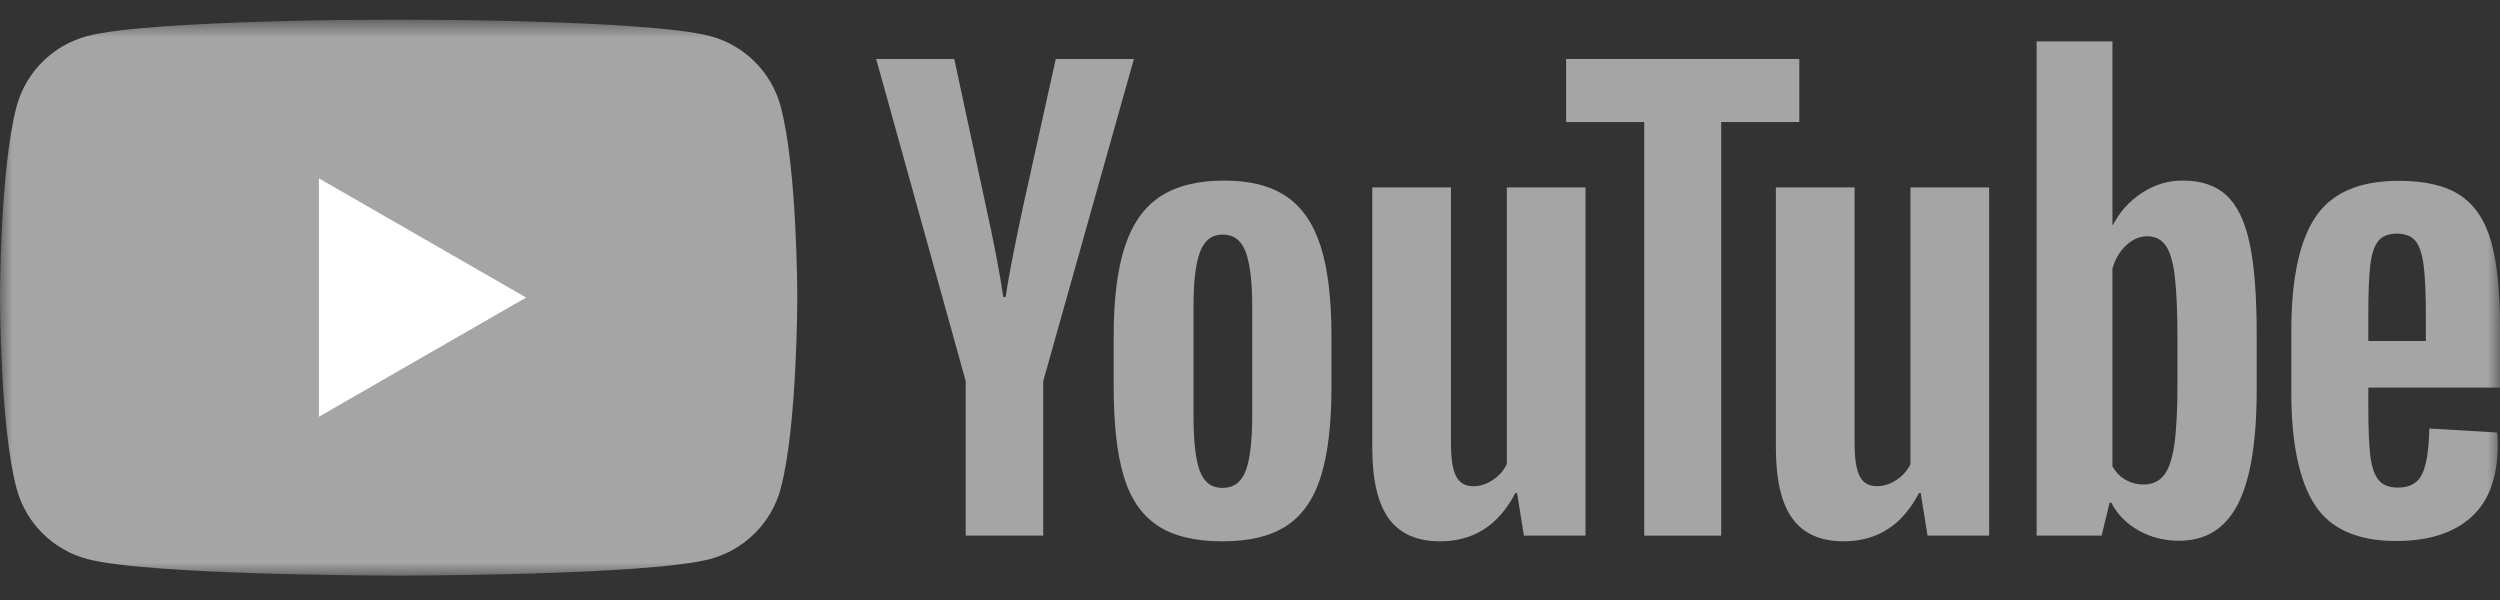 <svg xmlns="http://www.w3.org/2000/svg" width="100" height="24" viewBox="0 0 100 24" fill="none"><rect x="0" y="0" width="100" height="24" fill="#333333" stroke="none"/><g clip-path="url(#clip0_7_491)"><mask id="mask0_7_491" style="mask-type:luminance" maskUnits="userSpaceOnUse" x="0" y="0" width="100" height="24"><path d="M100 0.78H0V23.024H100V0.78Z" fill="white"></path></mask><g mask="url(#mask0_7_491)"><path d="M31.226 4.253C30.859 2.886 29.779 1.809 28.407 1.444C25.919 0.78 15.946 0.78 15.946 0.78C15.946 0.78 5.973 0.78 3.486 1.444C2.114 1.809 1.033 2.886 0.666 4.253C0 6.732 0 11.902 0 11.902C0 11.902 0 17.073 0.666 19.55C1.033 20.918 2.114 21.994 3.486 22.36C5.973 23.024 15.946 23.024 15.946 23.024C15.946 23.024 25.919 23.024 28.407 22.36C29.779 21.994 30.859 20.918 31.226 19.55C31.892 17.073 31.892 11.902 31.892 11.902C31.892 11.902 31.892 6.732 31.226 4.253Z" fill="#A5A5A5"></path><path d="M12.758 16.669L21.044 11.902L12.758 7.135V16.669Z" fill="white"></path><path d="M49.827 18.835C50.001 18.381 50.089 17.639 50.089 16.608V12.268C50.089 11.268 50.001 10.537 49.827 10.075C49.652 9.613 49.344 9.382 48.903 9.382C48.477 9.382 48.176 9.613 48.002 10.075C47.827 10.537 47.74 11.268 47.74 12.268V16.608C47.74 17.639 47.823 18.381 47.991 18.835C48.158 19.29 48.462 19.517 48.903 19.517C49.344 19.517 49.652 19.29 49.827 18.835ZM46.292 21.017C45.66 20.593 45.212 19.934 44.946 19.04C44.68 18.146 44.547 16.957 44.547 15.472V13.45C44.547 11.95 44.699 10.745 45.003 9.836C45.307 8.927 45.782 8.265 46.428 7.848C47.074 7.431 47.922 7.223 48.971 7.223C50.005 7.223 50.834 7.435 51.457 7.859C52.081 8.283 52.537 8.946 52.826 9.848C53.114 10.749 53.259 11.95 53.259 13.45V15.472C53.259 16.957 53.118 18.15 52.837 19.051C52.556 19.953 52.099 20.612 51.468 21.028C50.837 21.445 49.982 21.653 48.903 21.653C47.793 21.653 46.922 21.441 46.292 21.017Z" fill="#A5A5A5"></path><path d="M95.13 9.642C94.971 9.839 94.864 10.161 94.811 10.607C94.758 11.054 94.732 11.732 94.732 12.641V13.641H97.035V12.641C97.035 11.748 97.004 11.07 96.944 10.607C96.883 10.145 96.773 9.82 96.613 9.63C96.453 9.441 96.206 9.346 95.872 9.346C95.537 9.346 95.29 9.445 95.13 9.642ZM94.732 15.505V16.209C94.732 17.103 94.758 17.773 94.811 18.22C94.864 18.667 94.974 18.993 95.142 19.198C95.309 19.402 95.567 19.504 95.918 19.504C96.388 19.504 96.712 19.322 96.887 18.959C97.061 18.595 97.156 17.989 97.172 17.141L99.886 17.3C99.901 17.421 99.909 17.588 99.909 17.8C99.909 19.088 99.555 20.05 98.848 20.686C98.141 21.322 97.141 21.64 95.849 21.64C94.298 21.64 93.211 21.156 92.588 20.186C91.964 19.217 91.652 17.717 91.652 15.686V13.255C91.652 11.164 91.975 9.638 92.622 8.676C93.268 7.714 94.374 7.233 95.94 7.233C97.02 7.233 97.848 7.43 98.426 7.824C99.004 8.218 99.411 8.831 99.646 9.664C99.882 10.498 100 11.649 100 13.118V15.505H94.732Z" fill="#A5A5A5"></path><path d="M38.628 15.244L35.047 2.359H38.171L39.426 8.199C39.745 9.639 39.981 10.866 40.133 11.881H40.224C40.33 11.154 40.566 9.934 40.931 8.222L42.231 2.359H45.356L41.729 15.244V21.425H38.628V15.244Z" fill="#A5A5A5"></path><path d="M63.42 7.495V21.425H60.957L60.683 19.721H60.615C59.946 21.008 58.942 21.652 57.605 21.652C56.677 21.652 55.993 21.349 55.552 20.743C55.111 20.138 54.891 19.19 54.891 17.903V7.495H58.038V17.721C58.038 18.342 58.106 18.785 58.243 19.05C58.38 19.316 58.608 19.448 58.927 19.448C59.201 19.448 59.464 19.365 59.714 19.198C59.965 19.031 60.151 18.82 60.273 18.562V7.495H63.42Z" fill="#A5A5A5"></path><path d="M79.565 7.495V21.425H77.102L76.828 19.721H76.76C76.09 21.008 75.087 21.652 73.749 21.652C72.822 21.652 72.138 21.349 71.697 20.743C71.255 20.138 71.035 19.19 71.035 17.903V7.495H74.183V17.721C74.183 18.342 74.251 18.785 74.388 19.05C74.525 19.316 74.753 19.448 75.072 19.448C75.346 19.448 75.608 19.365 75.859 19.198C76.11 19.031 76.296 18.82 76.418 18.562V7.495H79.565Z" fill="#A5A5A5"></path><path d="M71.972 4.882H68.848V21.425H65.769V4.882H62.645V2.359H71.972V4.882Z" fill="#A5A5A5"></path><path d="M87.098 15.404C87.098 16.419 87.056 17.215 86.973 17.79C86.889 18.366 86.748 18.775 86.551 19.017C86.353 19.26 86.087 19.381 85.753 19.381C85.494 19.381 85.254 19.32 85.034 19.199C84.813 19.078 84.635 18.896 84.498 18.653V10.745C84.604 10.367 84.787 10.056 85.045 9.814C85.304 9.572 85.585 9.45 85.889 9.45C86.209 9.45 86.455 9.575 86.63 9.825C86.805 10.075 86.927 10.495 86.995 11.086C87.064 11.677 87.098 12.518 87.098 13.609V15.404ZM89.983 9.722C89.793 8.843 89.485 8.207 89.059 7.813C88.633 7.419 88.048 7.222 87.303 7.222C86.725 7.222 86.186 7.385 85.684 7.711C85.182 8.037 84.794 8.465 84.521 8.995H84.498L84.498 1.655H81.465V21.425H84.065L84.384 20.107H84.452C84.695 20.577 85.06 20.948 85.547 21.221C86.034 21.493 86.573 21.63 87.167 21.63C88.231 21.63 89.014 21.141 89.516 20.164C90.017 19.187 90.268 17.661 90.268 15.585V13.381C90.268 11.82 90.173 10.601 89.983 9.722Z" fill="#A5A5A5"></path></g></g><defs><clipPath id="clip0_7_491"><rect width="100" height="23" fill="white" transform="translate(0 0.78)"></rect></clipPath></defs></svg>